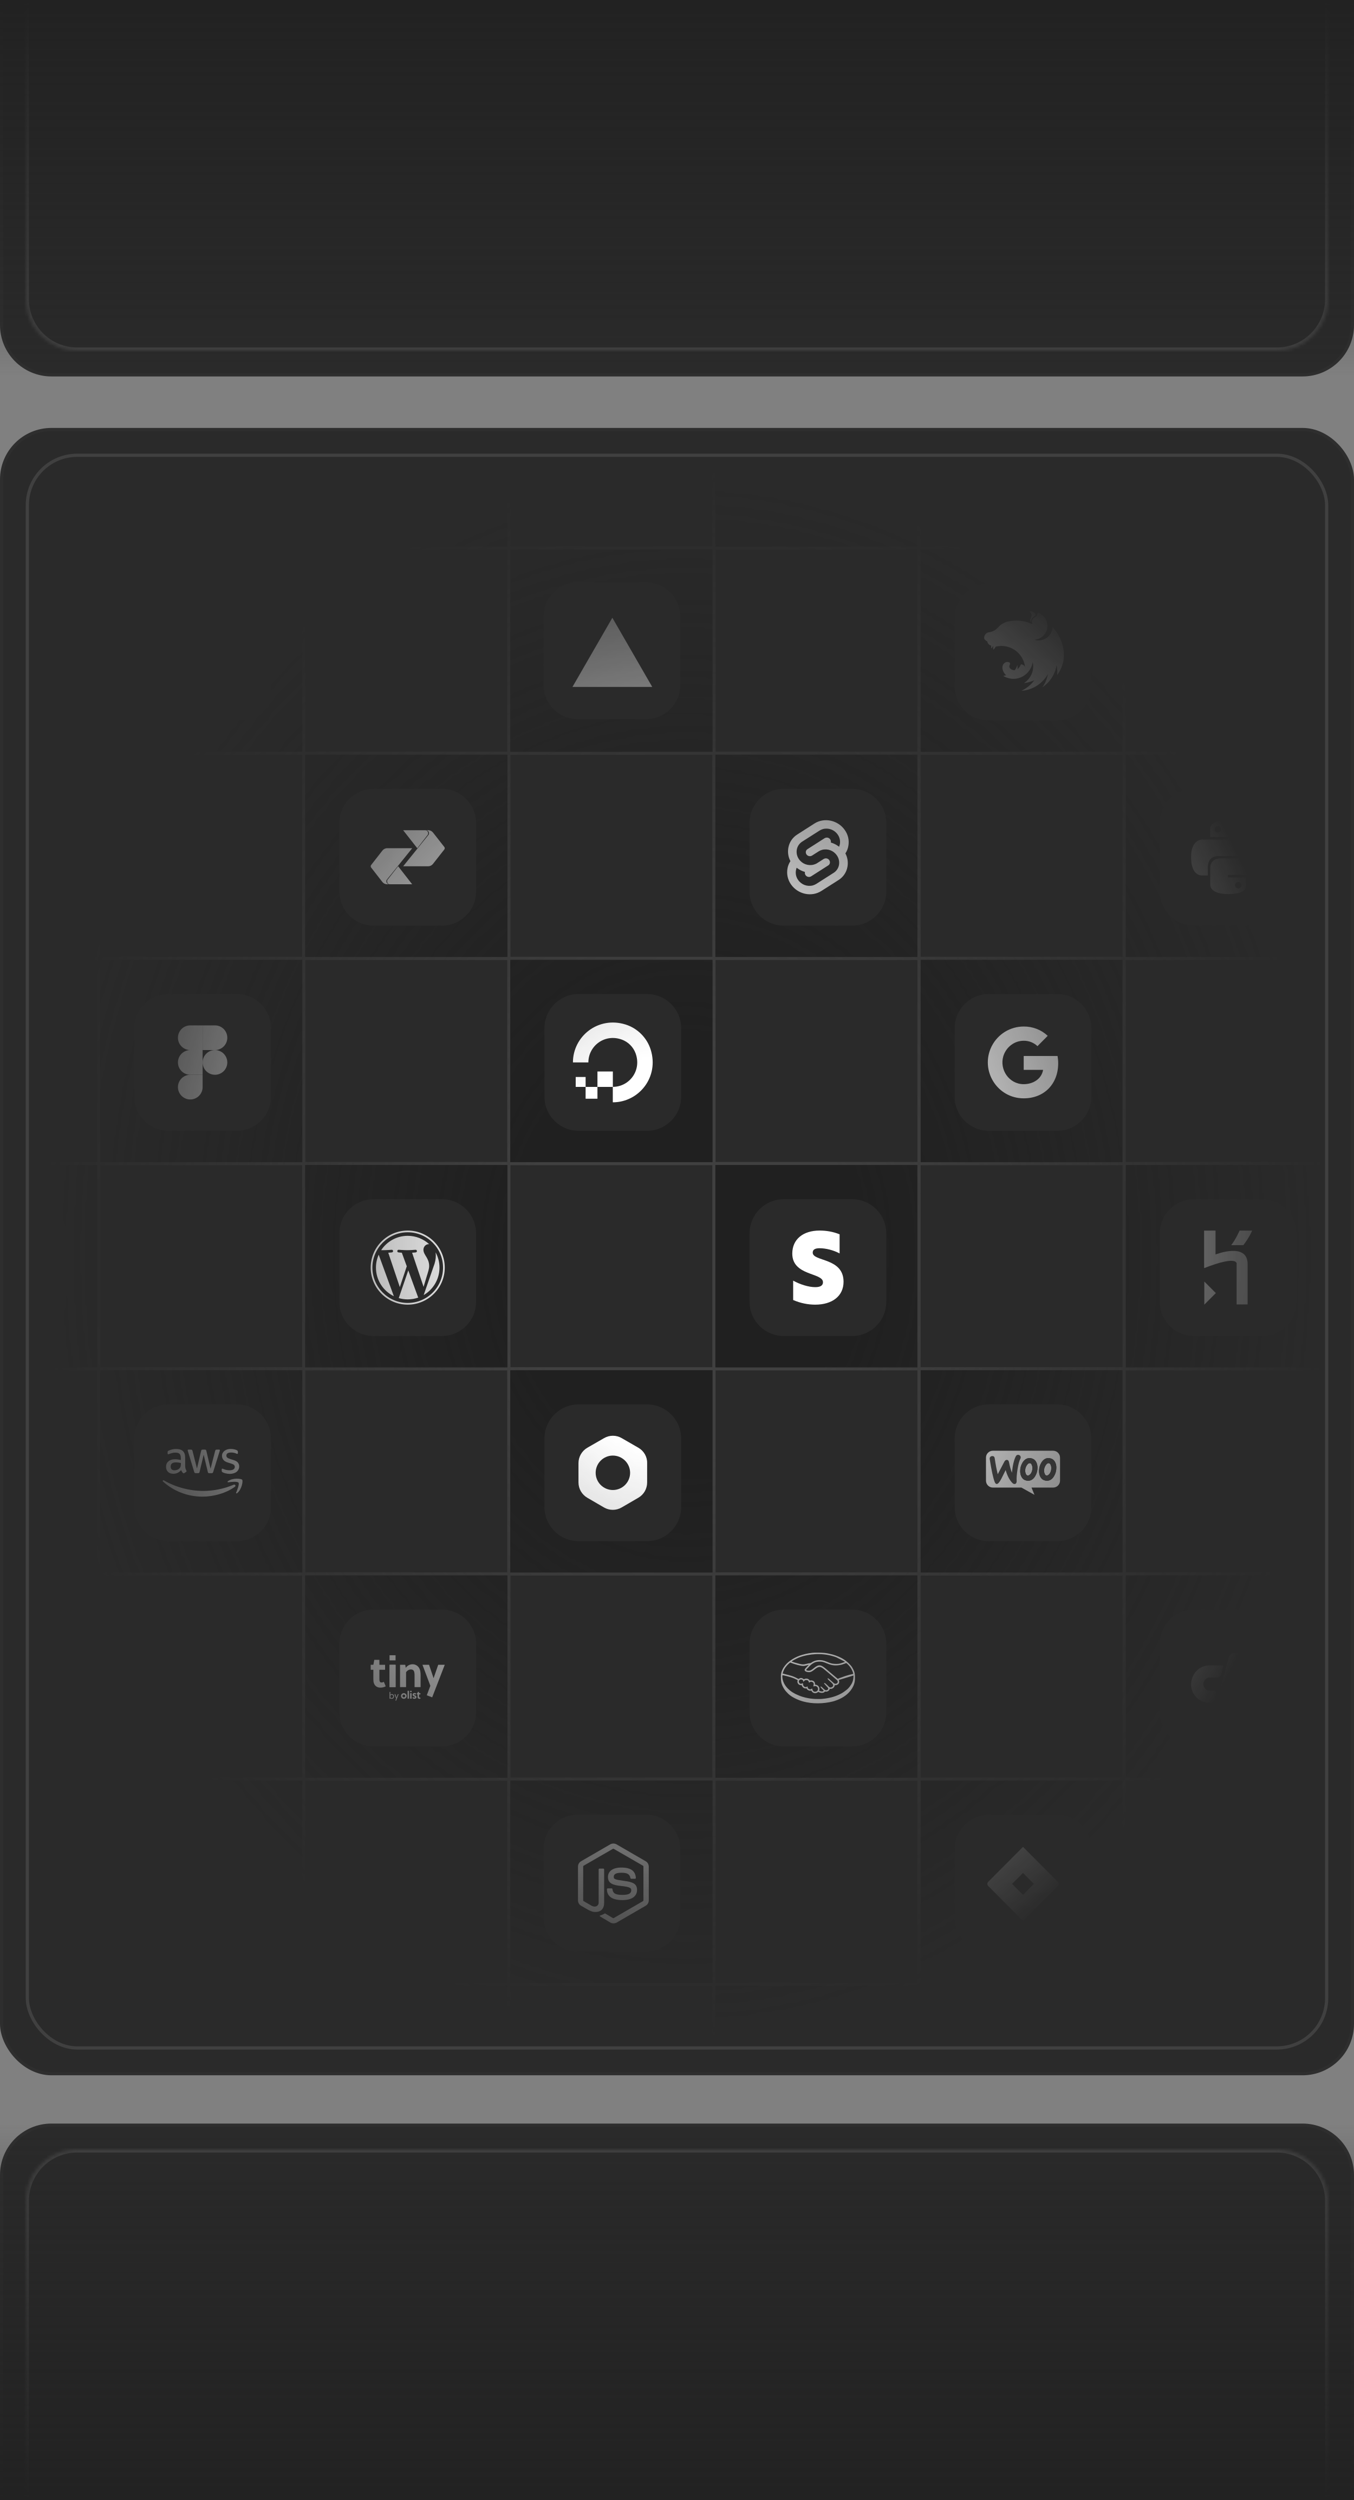 <svg width="421" height="777" viewBox="0 0 421 777" fill="none" xmlns="http://www.w3.org/2000/svg">
<rect x="0" y="0" width="421" height="777" fill="#808080" stroke="none"/>
<path d="M0.5 0.5H420.5V101C420.5 109.56 413.56 116.5 405 116.5H16C7.44 116.5 0.5 109.56 0.5 101V0.5Z" fill="#2A2A2A"/>
<mask id="path-2-inside-1_785_5023" fill="white">
<path d="M8 0H413V93C413 101.837 405.837 109 397 109H24C15.164 109 8 101.837 8 93V0Z"/>
</mask>
<path d="M8 0H413V93C413 101.837 405.837 109 397 109H24C15.164 109 8 101.837 8 93V0Z" fill="#2A2A2A"/>
<path d="M8 0H413H8ZM414 93C414 102.389 406.389 110 397 110H24C14.611 110 7 102.389 7 93H9C9 101.284 15.716 108 24 108H397C405.284 108 412 101.284 412 93H414ZM24 110C14.611 110 7 102.389 7 93V0H9V93C9 101.284 15.716 108 24 108V110ZM414 0V93C414 102.389 406.389 110 397 110V108C405.284 108 412 101.284 412 93V0H414Z" fill="#404040" mask="url(#path-2-inside-1_785_5023)"/>
<path d="M0.5 0.5H420.5V101C420.5 109.56 413.56 116.5 405 116.5H16C7.44 116.5 0.5 109.56 0.5 101V0.5Z" stroke="#2E2E2E"/>
<path d="M420.5 776.5H0.5V676C0.5 667.44 7.44 660.5 16 660.5H405C413.56 660.5 420.5 667.44 420.5 676V776.5Z" fill="#2A2A2A"/>
<mask id="path-5-inside-2_785_5023" fill="white">
<path d="M413 777H8V684C8 675.163 15.163 668 24 668H397C405.837 668 413 675.163 413 684V777Z"/>
</mask>
<path d="M413 777H8V684C8 675.163 15.163 668 24 668H397C405.837 668 413 675.163 413 684V777Z" fill="#2A2A2A"/>
<path d="M413 777H8H413ZM7 684C7 674.611 14.611 667 24 667H397C406.389 667 414 674.611 414 684H412C412 675.716 405.284 669 397 669H24C15.716 669 9 675.716 9 684H7ZM397 667C406.389 667 414 674.611 414 684V777H412V684C412 675.716 405.284 669 397 669V667ZM7 777V684C7 674.611 14.611 667 24 667V669C15.716 669 9 675.716 9 684V777H7Z" fill="#404040" mask="url(#path-5-inside-2_785_5023)"/>
<path d="M420.5 776.5H0.5V676C0.5 667.44 7.44 660.5 16 660.5H405C413.56 660.5 420.5 667.44 420.5 676V776.5Z" stroke="#2E2E2E"/>
<rect width="421" height="117" fill="url(#paint0_linear_785_5023)"/>
<rect x="421" y="777" width="421" height="117" transform="rotate(-180 421 777)" fill="url(#paint1_linear_785_5023)"/>
<rect x="0.5" y="133.5" width="420" height="511" rx="15.5" fill="#2A2A2A"/>
<g clip-path="url(#clip0_785_5023)">
<mask id="mask0_785_5023" style="mask-type:luminance" maskUnits="userSpaceOnUse" x="-108" y="141" width="567" height="496">
<path d="M451.771 141H-100.914C-104.828 141 -108 144.172 -108 148.086V629.914C-108 633.828 -104.828 637 -100.914 637H451.771C455.685 637 458.857 633.828 458.857 629.914V148.086C458.857 144.172 455.685 141 451.771 141Z" fill="white"/>
</mask>
<g mask="url(#mask0_785_5023)">
<mask id="mask1_785_5023" style="mask-type:alpha" maskUnits="userSpaceOnUse" x="8" y="141" width="405" height="496">
<path d="M413 141H8V637H413V141Z" fill="url(#paint2_radial_785_5023)"/>
</mask>
<g mask="url(#mask1_785_5023)">
<path d="M-61 170.328H505.856" stroke="#404040" stroke-miterlimit="22.926"/>
<path d="M-61 234.1H505.856" stroke="#404040" stroke-miterlimit="22.926"/>
<path d="M-61 297.871H505.856" stroke="#404040" stroke-miterlimit="22.926"/>
<path d="M-61 361.643H505.856" stroke="#404040" stroke-miterlimit="22.926"/>
<path d="M-61 425.414H505.856" stroke="#404040" stroke-miterlimit="22.926"/>
<path d="M-61 489.186H505.856" stroke="#404040" stroke-miterlimit="22.926"/>
<path d="M-61 552.957H505.856" stroke="#404040" stroke-miterlimit="22.926"/>
<path d="M-61 616.729H505.856" stroke="#404040" stroke-miterlimit="22.926"/>
<path d="M30.672 708.62V141.764" stroke="#404040" stroke-miterlimit="22.926"/>
<path d="M221.984 708.62V141.764" stroke="#404040" stroke-miterlimit="22.926"/>
<path d="M158.215 708.62V141.764" stroke="#404040" stroke-miterlimit="22.926"/>
<path d="M94.441 708.62V141.764" stroke="#404040" stroke-miterlimit="22.926"/>
<path d="M413.301 708.62V141.764" stroke="#404040" stroke-miterlimit="22.926"/>
<path d="M30.229 107H-32.656V169.886H30.229V107Z" fill="#202020"/>
<path d="M30.229 234.543H-32.656V297.429H30.229V234.543Z" fill="#202020"/>
<path d="M30.229 362.086H-32.656V424.972H30.229V362.086Z" fill="#202020"/>
<path d="M30.229 489.629H-32.656V552.515H30.229V489.629Z" fill="#202020"/>
<path d="M30.229 617.172H-32.656V680.058H30.229V617.172Z" fill="#202020"/>
<path d="M93.999 170.771H31.113V233.657H93.999V170.771Z" fill="#202020"/>
<path d="M93.999 298.314H31.113V361.2H93.999V298.314Z" fill="#202020"/>
<path d="M93.999 425.857H31.113V488.742H93.999V425.857Z" fill="#202020"/>
<path d="M93.999 553.398H31.113V616.284H93.999V553.398Z" fill="#202020"/>
<path d="M157.772 107H94.887V169.886H157.772V107Z" fill="#202020"/>
<path d="M157.772 234.543H94.887V297.429H157.772V234.543Z" fill="#202020"/>
<path d="M157.772 362.086H94.887V424.972H157.772V362.086Z" fill="#202020"/>
<path d="M157.772 489.629H94.887V552.515H157.772V489.629Z" fill="#202020"/>
<path d="M157.772 617.172H94.887V680.058H157.772V617.172Z" fill="#202020"/>
<path d="M221.542 170.771H158.656V233.657H221.542V170.771Z" fill="#202020"/>
<path d="M221.542 298.314H158.656V361.2H221.542V298.314Z" fill="#202020"/>
<path d="M221.542 425.857H158.656V488.742H221.542V425.857Z" fill="#202020"/>
<path d="M221.542 553.398H158.656V616.284H221.542V553.398Z" fill="#202020"/>
<path d="M285.314 107H222.43V169.886H285.314V107Z" fill="#202020"/>
<path d="M285.314 234.543H222.43V297.429H285.314V234.543Z" fill="#202020"/>
<path d="M285.314 362.086H222.43V424.972H285.314V362.086Z" fill="#202020"/>
<path d="M285.314 489.629H222.43V552.515H285.314V489.629Z" fill="#202020"/>
<path d="M285.314 617.172H222.43V680.058H285.314V617.172Z" fill="#202020"/>
<path d="M349.085 170.771H286.199V233.657H349.085V170.771Z" fill="#202020"/>
<path d="M349.085 298.314H286.199V361.2H349.085V298.314Z" fill="#202020"/>
<path d="M349.085 425.857H286.199V488.742H349.085V425.857Z" fill="#202020"/>
<path d="M349.085 553.398H286.199V616.284H349.085V553.398Z" fill="#202020"/>
<path d="M412.858 107H349.973V169.886H412.858V107Z" fill="#202020"/>
<path d="M412.858 234.543H349.973V297.429H412.858V234.543Z" fill="#202020"/>
<path d="M412.858 362.086H349.973V424.972H412.858V362.086Z" fill="#202020"/>
<path d="M412.858 489.629H349.973V552.515H412.858V489.629Z" fill="#202020"/>
<path d="M412.858 617.172H349.973V680.058H412.858V617.172Z" fill="#202020"/>
<path d="M285.758 708.62V141.764" stroke="#404040" stroke-miterlimit="22.926"/>
<path d="M349.527 708.62V141.764" stroke="#404040" stroke-miterlimit="22.926"/>
<mask id="mask2_785_5023" style="mask-type:luminance" maskUnits="userSpaceOnUse" x="94" y="362" width="64" height="63">
<path d="M157.772 362.086H94.887V424.972H157.772V362.086Z" fill="white"/>
</mask>
<g mask="url(#mask2_785_5023)">
<path d="M137.401 372.715H116.144C110.274 372.715 105.516 377.474 105.516 383.344V404.6C105.516 410.47 110.274 415.228 116.144 415.228H137.401C143.271 415.228 148.03 410.47 148.03 404.6V383.344C148.03 377.474 143.271 372.715 137.401 372.715Z" fill="#2A2A2A"/>
<path d="M116.894 393.971C116.894 397.881 119.167 401.259 122.461 402.86L117.75 389.951C117.202 391.179 116.894 392.539 116.894 393.971ZM133.44 393.472C133.44 392.252 133.002 391.406 132.625 390.748C132.125 389.934 131.655 389.245 131.655 388.432C131.655 387.524 132.344 386.679 133.314 386.679C133.358 386.679 133.399 386.684 133.442 386.687C131.685 385.077 129.343 384.094 126.772 384.094C123.321 384.094 120.285 385.864 118.519 388.546C118.751 388.553 118.969 388.558 119.155 388.558C120.188 388.558 121.787 388.432 121.787 388.432C122.319 388.401 122.382 389.183 121.85 389.246C121.85 389.246 121.315 389.309 120.72 389.34L124.317 400.039L126.478 393.556L124.939 389.34C124.408 389.309 123.904 389.245 123.904 389.245C123.372 389.214 123.434 388.4 123.966 388.432C123.966 388.432 125.597 388.557 126.568 388.557C127.601 388.557 129.2 388.432 129.2 388.432C129.733 388.4 129.796 389.183 129.264 389.245C129.264 389.245 128.727 389.309 128.133 389.34L131.703 399.958L132.688 396.665C133.115 395.299 133.44 394.318 133.44 393.472ZM126.945 394.835L123.982 403.446C124.866 403.706 125.802 403.849 126.772 403.849C127.922 403.849 129.025 403.65 130.052 403.289C130.026 403.246 130.001 403.202 129.982 403.153L126.945 394.835ZM135.439 389.232C135.481 389.546 135.505 389.884 135.505 390.247C135.505 391.25 135.318 392.376 134.754 393.785L131.737 402.509C134.674 400.796 136.649 397.615 136.649 393.971C136.649 392.254 136.21 390.639 135.439 389.232ZM126.772 382.457C120.423 382.457 115.258 387.622 115.258 393.971C115.258 400.32 120.423 405.485 126.772 405.485C133.12 405.485 138.286 400.32 138.286 393.971C138.286 387.622 133.12 382.457 126.772 382.457ZM126.772 404.957C120.714 404.957 115.786 400.029 115.786 393.971C115.786 387.913 120.714 382.985 126.772 382.985C132.829 382.985 137.757 387.913 137.757 393.971C137.757 400.029 132.829 404.957 126.772 404.957Z" fill="white"/>
</g>
<mask id="mask3_785_5023" style="mask-type:luminance" maskUnits="userSpaceOnUse" x="222" y="362" width="64" height="63">
<path d="M285.314 362.086H222.43V424.972H285.314V362.086Z" fill="white"/>
</mask>
<g mask="url(#mask3_785_5023)">
<path d="M264.944 372.715H243.687C237.817 372.715 233.059 377.474 233.059 383.344V404.6C233.059 410.47 237.817 415.228 243.687 415.228H264.944C270.814 415.228 275.573 410.47 275.573 404.6V383.344C275.573 377.474 270.814 372.715 264.944 372.715Z" fill="#2A2A2A"/>
<path fill-rule="evenodd" clip-rule="evenodd" d="M252.696 389.315C252.696 388.329 253.499 387.949 254.83 387.949C256.738 387.949 259.149 388.53 261.056 389.569V383.621C258.972 382.786 256.914 382.457 254.83 382.457C249.733 382.457 246.344 385.14 246.344 389.619C246.344 396.603 255.885 395.49 255.885 398.501C255.885 399.666 254.88 400.045 253.474 400.045C251.391 400.045 248.729 399.185 246.62 398.02V404.043C248.955 405.055 251.315 405.486 253.474 405.486C258.696 405.486 262.287 402.879 262.287 398.349C262.262 390.809 252.696 392.15 252.696 389.315Z" fill="white"/>
</g>
<mask id="mask4_785_5023" style="mask-type:luminance" maskUnits="userSpaceOnUse" x="158" y="298" width="64" height="64">
<path d="M221.541 298.314H158.656V361.2H221.541V298.314Z" fill="white"/>
</mask>
<g mask="url(#mask4_785_5023)">
<path d="M201.17 308.943H179.913C174.043 308.943 169.285 313.703 169.285 319.573V340.829C169.285 346.699 174.043 351.457 179.913 351.457H201.17C207.04 351.457 211.799 346.699 211.799 340.829V319.573C211.799 313.703 207.04 308.943 201.17 308.943Z" fill="#2A2A2A"/>
<path d="M190.54 337.809V342.599C198.66 342.599 204.982 334.755 202.327 326.246C201.165 322.528 198.211 319.574 194.493 318.413C185.985 315.758 178.141 322.079 178.141 330.199H182.943L182.944 330.198C182.944 325.102 187.987 321.162 193.345 323.107C195.329 323.827 196.912 325.409 197.633 327.394C199.577 332.748 195.644 337.789 190.553 337.796V333.021H190.551H185.765V337.809H190.54ZM185.764 341.487H182.085L182.083 341.486V337.809H185.765V341.486L185.764 341.487ZM182.086 337.809H179.003L179.002 337.808V334.725L179.003 334.724H182.085L182.086 334.725V337.809Z" fill="white"/>
</g>
<mask id="mask5_785_5023" style="mask-type:luminance" maskUnits="userSpaceOnUse" x="286" y="298" width="64" height="64">
<path d="M349.084 298.314H286.199V361.2H349.084V298.314Z" fill="white"/>
</mask>
<g mask="url(#mask5_785_5023)">
<path d="M328.713 308.943H307.456C301.586 308.943 296.828 313.703 296.828 319.573V340.829C296.828 346.699 301.586 351.457 307.456 351.457H328.713C334.583 351.457 339.342 346.699 339.342 340.829V319.573C339.342 313.703 334.583 308.943 328.713 308.943Z" fill="#2A2A2A"/>
<path d="M329.026 330.466C329.026 329.712 328.952 328.934 328.831 328.204H318.302V332.509H324.333C323.814 335.462 321.086 336.961 318.304 336.961C313.719 336.961 310.72 332.404 311.966 328.255L312.062 327.966C312.988 325.364 315.42 323.466 318.304 323.466C319.884 323.441 321.44 324.049 322.583 325.143L325.768 321.933C323.751 320.036 321.076 319.015 318.304 319.04C314.118 319.04 310.313 321.371 308.395 325.07H308.395L308.333 325.191L308.333 325.192L308.331 325.191L308.276 325.302L308.274 325.306C304.709 332.645 309.964 341.363 318.304 341.363C324.681 341.363 329.026 336.888 329.026 330.466Z" fill="white"/>
</g>
<mask id="mask6_785_5023" style="mask-type:luminance" maskUnits="userSpaceOnUse" x="286" y="425" width="64" height="64">
<path d="M349.084 425.857H286.199V488.743H349.084V425.857Z" fill="white"/>
</mask>
<g mask="url(#mask6_785_5023)">
<path d="M328.713 436.486H307.456C301.586 436.486 296.828 441.245 296.828 447.115V468.372C296.828 474.242 301.586 479 307.456 479H328.713C334.583 479 339.342 474.242 339.342 468.372V447.115C339.342 441.245 334.583 436.486 328.713 436.486Z" fill="#2A2A2A"/>
<path d="M308.708 450.889H327.452C328.639 450.889 329.599 451.849 329.599 453.035V460.19C329.599 461.376 328.639 462.337 327.452 462.337H320.73L321.653 464.597L317.595 462.337H308.717C307.531 462.337 306.57 461.377 306.57 460.19V453.035C306.561 451.858 307.521 450.889 308.708 450.889ZM307.881 452.845C308.013 452.667 308.209 452.574 308.471 452.555C308.949 452.517 309.22 452.742 309.286 453.229C309.576 455.185 309.894 456.842 310.231 458.2L312.282 454.296C312.469 453.94 312.703 453.753 312.983 453.734C313.395 453.706 313.648 453.969 313.751 454.521C313.985 455.766 314.285 456.824 314.64 457.722C314.884 455.344 315.296 453.631 315.876 452.574C316.017 452.311 316.223 452.181 316.494 452.162C316.709 452.143 316.906 452.208 317.084 452.349C317.262 452.489 317.355 452.667 317.374 452.882C317.383 453.051 317.355 453.192 317.28 453.332C316.915 454.006 316.616 455.139 316.372 456.711C316.138 458.237 316.054 459.426 316.11 460.278C316.129 460.512 316.091 460.718 315.998 460.896C315.886 461.102 315.717 461.214 315.502 461.232C315.258 461.251 315.005 461.139 314.762 460.886C313.892 459.997 313.199 458.668 312.694 456.898C312.085 458.097 311.636 458.995 311.345 459.594C310.793 460.652 310.325 461.195 309.932 461.223C309.679 461.242 309.464 461.027 309.277 460.577C308.799 459.351 308.284 456.983 307.732 453.472C307.694 453.229 307.751 453.014 307.882 452.845H307.881ZM327.999 454.315C327.662 453.725 327.166 453.369 326.501 453.229C326.324 453.191 326.155 453.173 325.996 453.173C325.097 453.173 324.367 453.641 323.796 454.577C323.309 455.373 323.066 456.253 323.066 457.217C323.066 457.937 323.216 458.555 323.515 459.07C323.852 459.66 324.349 460.016 325.013 460.156C325.191 460.193 325.36 460.212 325.519 460.212C326.426 460.212 327.157 459.744 327.718 458.808C328.205 458.003 328.449 457.123 328.449 456.159C328.458 455.429 328.299 454.82 327.999 454.315ZM326.82 456.908C326.689 457.526 326.455 457.984 326.108 458.293C325.837 458.537 325.584 458.64 325.35 458.593C325.126 458.546 324.938 458.349 324.798 457.984C324.685 457.694 324.629 457.404 324.629 457.132C324.629 456.898 324.648 456.665 324.695 456.449C324.779 456.065 324.938 455.691 325.191 455.335C325.5 454.876 325.827 454.689 326.165 454.755C326.389 454.802 326.577 454.998 326.717 455.363C326.829 455.654 326.885 455.943 326.885 456.215C326.885 456.459 326.866 456.692 326.82 456.908ZM322.139 454.315C321.802 453.725 321.297 453.369 320.641 453.229C320.464 453.191 320.295 453.173 320.136 453.173C319.237 453.173 318.507 453.641 317.936 454.577C317.449 455.373 317.206 456.253 317.206 457.217C317.206 457.937 317.356 458.555 317.655 459.07C317.992 459.66 318.488 460.016 319.153 460.156C319.331 460.193 319.499 460.212 319.658 460.212C320.566 460.212 321.297 459.744 321.858 458.808C322.345 458.003 322.588 457.123 322.588 456.159C322.588 455.429 322.439 454.82 322.139 454.315ZM320.95 456.908C320.819 457.526 320.585 457.984 320.239 458.293C319.967 458.537 319.714 458.64 319.48 458.593C319.256 458.546 319.068 458.349 318.928 457.984C318.816 457.694 318.76 457.404 318.76 457.132C318.76 456.898 318.779 456.665 318.825 456.449C318.909 456.065 319.069 455.691 319.321 455.335C319.63 454.876 319.958 454.689 320.295 454.755C320.52 454.802 320.707 454.998 320.847 455.363C320.96 455.654 321.016 455.943 321.016 456.215C321.025 456.459 320.997 456.692 320.95 456.908Z" fill="white"/>
<path d="M307.88 452.845C308.011 452.667 308.207 452.573 308.47 452.554C308.947 452.517 309.218 452.742 309.284 453.229C309.574 455.185 309.893 456.842 310.229 458.199L312.28 454.296C312.467 453.94 312.701 453.753 312.982 453.734C313.394 453.706 313.647 453.968 313.749 454.52C313.983 455.765 314.283 456.823 314.639 457.722C314.882 455.344 315.294 453.631 315.875 452.573C316.015 452.311 316.221 452.18 316.492 452.161C316.708 452.143 316.904 452.208 317.082 452.349C317.26 452.489 317.354 452.667 317.372 452.882C317.382 453.051 317.354 453.191 317.279 453.331C316.914 454.005 316.614 455.138 316.37 456.711C316.137 458.237 316.052 459.426 316.109 460.277C316.127 460.511 316.09 460.717 315.996 460.895C315.884 461.101 315.715 461.214 315.5 461.232C315.257 461.251 315.004 461.139 314.76 460.886C313.89 459.997 313.197 458.667 312.692 456.898C312.083 458.096 311.634 458.995 311.344 459.594C310.792 460.652 310.323 461.195 309.93 461.223C309.677 461.242 309.462 461.027 309.275 460.577C308.797 459.351 308.283 456.982 307.73 453.472C307.693 453.229 307.749 453.013 307.88 452.845H307.88ZM327.997 454.314C327.661 453.724 327.164 453.369 326.5 453.229C326.322 453.191 326.153 453.172 325.994 453.172C325.096 453.172 324.365 453.64 323.795 454.576C323.308 455.372 323.064 456.252 323.064 457.216C323.064 457.937 323.214 458.555 323.513 459.07C323.851 459.659 324.347 460.015 325.011 460.156C325.189 460.193 325.358 460.212 325.517 460.212C326.425 460.212 327.155 459.744 327.717 458.808C328.203 458.003 328.447 457.123 328.447 456.158C328.456 455.428 328.297 454.82 327.997 454.314ZM326.818 456.908C326.687 457.525 326.453 457.984 326.107 458.293C325.835 458.536 325.582 458.639 325.348 458.593C325.123 458.546 324.936 458.349 324.796 457.984C324.684 457.694 324.628 457.403 324.628 457.132C324.628 456.898 324.646 456.664 324.693 456.449C324.777 456.065 324.936 455.691 325.189 455.335C325.498 454.876 325.826 454.689 326.163 454.754C326.387 454.801 326.575 454.998 326.715 455.363C326.827 455.653 326.884 455.943 326.884 456.215C326.884 456.458 326.865 456.692 326.818 456.908ZM322.137 454.314C321.801 453.724 321.295 453.369 320.639 453.229C320.462 453.191 320.293 453.172 320.134 453.172C319.235 453.172 318.505 453.64 317.934 454.576C317.448 455.372 317.204 456.252 317.204 457.216C317.204 457.937 317.354 458.555 317.653 459.07C317.99 459.659 318.487 460.015 319.151 460.156C319.329 460.193 319.498 460.212 319.657 460.212C320.565 460.212 321.295 459.744 321.856 458.808C322.343 458.003 322.587 457.123 322.587 456.158C322.587 455.428 322.437 454.82 322.137 454.314ZM320.949 456.908C320.817 457.525 320.584 457.984 320.237 458.293C319.966 458.536 319.713 458.639 319.479 458.593C319.254 458.546 319.067 458.349 318.927 457.984C318.814 457.694 318.758 457.403 318.758 457.132C318.758 456.898 318.777 456.664 318.823 456.449C318.908 456.065 319.067 455.691 319.32 455.335C319.628 454.876 319.956 454.689 320.293 454.754C320.518 454.801 320.705 454.998 320.845 455.363C320.958 455.653 321.014 455.943 321.014 456.215C321.023 456.458 320.995 456.692 320.949 456.908Z" fill="#404040"/>
</g>
<mask id="mask7_785_5023" style="mask-type:luminance" maskUnits="userSpaceOnUse" x="158" y="425" width="64" height="64">
<path d="M221.541 425.857H158.656V488.743H221.541V425.857Z" fill="white"/>
</mask>
<g mask="url(#mask7_785_5023)">
<path d="M201.17 436.486H179.913C174.043 436.486 169.285 441.245 169.285 447.115V468.372C169.285 474.242 174.043 479 179.913 479H201.17C207.04 479 211.799 474.242 211.799 468.372V447.115C211.799 441.245 207.04 436.486 201.17 436.486Z" fill="#2A2A2A"/>
<path d="M198.508 449.966L193.309 446.967C191.608 445.982 189.523 445.982 187.822 446.967L182.599 449.966C180.922 450.951 179.867 452.775 179.867 454.719V460.743C179.867 462.711 180.922 464.511 182.599 465.495L187.798 468.519C189.499 469.503 191.583 469.503 193.284 468.519L198.484 465.495C200.185 464.511 201.215 462.711 201.215 460.743V454.719C201.263 452.775 200.209 450.951 198.508 449.966ZM190.553 463.095C187.606 463.095 185.21 460.695 185.21 457.743C185.21 454.791 187.606 452.391 190.553 452.391C193.5 452.391 195.92 454.791 195.92 457.743C195.92 460.695 193.524 463.095 190.553 463.095Z" fill="white"/>
</g>
<mask id="mask8_785_5023" style="mask-type:luminance" maskUnits="userSpaceOnUse" x="222" y="234" width="64" height="64">
<path d="M285.314 234.543H222.43V297.429H285.314V234.543Z" fill="white"/>
</mask>
<g mask="url(#mask8_785_5023)">
<path d="M264.944 245.172H243.687C237.817 245.172 233.059 249.931 233.059 255.801V277.057C233.059 282.927 237.817 287.685 243.687 287.685H264.944C270.814 287.685 275.573 282.927 275.573 277.057V255.801C275.573 249.931 270.814 245.172 264.944 245.172Z" fill="#2A2A2A"/>
<path d="M262.662 257.96C260.535 254.897 256.302 254 253.258 255.931L247.892 259.365C246.429 260.283 245.414 261.785 245.122 263.482C244.868 264.906 245.083 266.37 245.765 267.638C245.297 268.34 244.985 269.121 244.849 269.94C244.536 271.677 244.946 273.472 245.961 274.896C248.107 277.96 252.321 278.857 255.365 276.926L260.731 273.511C262.194 272.594 263.209 271.092 263.501 269.394C263.755 267.97 263.54 266.506 262.858 265.238C263.326 264.536 263.638 263.756 263.775 262.936C264.106 261.18 263.696 259.385 262.662 257.96ZM252.731 275.189C250.995 275.638 249.18 274.955 248.165 273.492C247.541 272.633 247.307 271.56 247.483 270.506C247.522 270.331 247.561 270.175 247.6 269.999L247.697 269.687L247.97 269.882C248.614 270.35 249.317 270.702 250.078 270.936L250.273 270.994L250.253 271.189C250.234 271.462 250.312 271.755 250.468 271.989C250.78 272.438 251.326 272.653 251.853 272.516C251.97 272.477 252.087 272.438 252.185 272.379L257.531 268.965C257.804 268.789 257.98 268.536 258.038 268.223C258.097 267.911 258.019 267.58 257.843 267.326C257.531 266.877 256.985 266.682 256.458 266.818C256.341 266.858 256.224 266.897 256.126 266.955L254.077 268.263C253.746 268.477 253.375 268.633 252.985 268.731C251.248 269.18 249.434 268.497 248.419 267.033C247.814 266.175 247.561 265.102 247.756 264.048C247.932 263.033 248.556 262.116 249.434 261.57L254.799 258.156C255.131 257.941 255.502 257.785 255.892 257.668C257.629 257.219 259.443 257.902 260.458 259.365C261.082 260.224 261.316 261.297 261.141 262.351C261.102 262.526 261.062 262.682 261.004 262.858L260.906 263.17L260.633 262.975C259.989 262.507 259.287 262.155 258.526 261.921L258.331 261.863L258.351 261.668C258.37 261.394 258.292 261.102 258.136 260.868C257.824 260.419 257.277 260.224 256.75 260.36C256.634 260.399 256.516 260.439 256.419 260.497L251.073 263.912C250.799 264.087 250.624 264.341 250.565 264.653C250.507 264.965 250.585 265.297 250.76 265.55C251.073 265.999 251.619 266.194 252.146 266.058C252.263 266.019 252.38 265.98 252.478 265.921L254.526 264.614C254.858 264.399 255.229 264.243 255.619 264.126C257.355 263.677 259.17 264.36 260.184 265.824C260.809 266.682 261.043 267.755 260.867 268.809C260.692 269.824 260.068 270.74 259.189 271.287L253.824 274.701C253.492 274.916 253.122 275.072 252.731 275.189Z" fill="white"/>
</g>
<mask id="mask9_785_5023" style="mask-type:luminance" maskUnits="userSpaceOnUse" x="349" y="362" width="64" height="63">
<path d="M412.857 362.086H349.973V424.972H412.857V362.086Z" fill="white"/>
</mask>
<g mask="url(#mask9_785_5023)">
<path d="M392.487 372.715H371.23C365.36 372.715 360.602 377.474 360.602 383.344V404.6C360.602 410.47 365.36 415.228 371.23 415.228H392.487C398.357 415.228 403.116 410.47 403.116 404.6V383.344C403.116 377.474 398.357 372.715 392.487 372.715Z" fill="#2A2A2A"/>
<path d="M384.503 405.486V392.894C384.503 392.894 385.321 389.877 374.407 394.133C374.395 394.244 374.395 382.476 374.395 382.476L377.95 382.457V389.89C377.95 389.89 387.922 385.957 387.922 392.863V405.412H384.485L384.503 405.486ZM386.535 386.991H382.818C384.181 385.319 385.42 382.47 385.42 382.47H389.322C389.322 382.47 388.653 384.328 386.597 386.991H386.535ZM374.457 405.461V398.295L378.049 401.887L374.457 405.48V405.461Z" fill="white"/>
</g>
<mask id="mask10_785_5023" style="mask-type:luminance" maskUnits="userSpaceOnUse" x="222" y="489" width="64" height="64">
<path d="M285.314 489.629H222.43V552.514H285.314V489.629Z" fill="white"/>
</mask>
<g mask="url(#mask10_785_5023)">
<path d="M264.944 500.258H243.687C237.817 500.258 233.059 505.017 233.059 510.887V532.143C233.059 538.013 237.817 542.771 243.687 542.771H264.944C270.814 542.771 275.573 538.013 275.573 532.143V510.887C275.573 505.017 270.814 500.258 264.944 500.258Z" fill="#2A2A2A"/>
<path fill-rule="evenodd" clip-rule="evenodd" d="M248.378 522.632C248.378 521.821 249.748 521.63 249.773 522.722C249.946 522.606 250.149 522.135 250.751 522.16C251.38 522.188 251.439 522.57 251.527 522.947C251.811 522.923 251.879 522.569 252.454 522.738C253.414 523.021 252.795 523.996 252.921 524.116C253.044 524.234 253.516 523.773 254.071 524.27C254.588 524.733 254.405 525.78 253.416 525.78C252.636 525.78 252.602 524.971 252.516 524.791C252.16 524.874 252.205 525.183 251.644 524.989C251.221 524.843 251.122 524.575 251.122 524.161C250.838 524.168 250.833 524.341 250.537 524.341C250.124 524.341 249.839 524.057 249.731 523.753C249.675 523.598 249.701 523.18 249.647 523.126C249.541 523.019 249.612 523.307 248.963 523.307C248.641 523.307 248.378 522.945 248.378 522.632ZM265.829 521.253V521.732C265.829 523.871 264.517 525.74 262.906 526.95C262.692 527.111 262.478 527.259 262.24 527.409C261.509 527.867 260.688 528.249 259.853 528.53C259.583 528.62 259.311 528.725 259.002 528.804C256.043 529.557 252.593 529.621 249.638 528.794C248.154 528.379 246.16 527.488 245.06 526.4C244.582 525.927 244.106 525.417 243.754 524.828C242.885 523.375 242.801 522.581 242.801 520.878C242.801 519.554 243.513 518.358 244.119 517.609C245.366 516.068 247.461 514.895 249.393 514.336C250.714 513.953 252.155 513.637 253.775 513.637C255.961 513.637 256.744 513.682 258.823 514.212C259.43 514.366 260.002 514.587 260.529 514.799C262.208 515.475 263.357 516.315 264.514 517.606C264.86 517.993 265.142 518.504 265.38 518.988C265.782 519.802 265.826 520.442 265.829 521.253ZM243.251 521.013L243.296 520.653C243.625 520.653 245.478 521.166 245.795 521.257C246.203 521.373 246.577 521.516 246.959 521.668L248.018 522.182C248.006 522.338 247.722 522.921 248.308 523.467C248.561 523.702 248.806 523.756 249.278 523.756C249.43 524.413 250.071 524.907 250.762 524.746C250.865 524.941 250.956 525.086 251.147 525.216C251.531 525.475 251.817 525.521 252.246 525.421C252.495 525.891 252.858 526.23 253.461 526.23C253.956 526.23 254.163 526.018 254.45 525.825C254.497 525.867 254.437 525.826 254.528 525.883C254.947 526.15 255.717 526.246 256.174 526.02C256.298 525.959 256.472 525.735 256.519 525.735C256.79 525.735 257.046 525.855 257.483 525.575C257.702 525.435 257.978 525.187 258.004 524.881C258.755 525.061 259.517 524.45 259.533 523.756H259.803C260.339 523.756 260.927 523.327 260.927 522.812C260.927 522.481 260.946 522.428 260.792 522.137L265.38 520.743C265.38 522.37 264.942 523.208 264.243 524.149C264.154 524.268 264.101 524.34 263.997 524.443C263.866 524.572 263.84 524.627 263.727 524.757C263.411 525.12 262.146 526.027 261.751 526.244C260.069 527.173 258.533 527.622 256.578 527.908C256.289 527.951 255.858 527.977 255.562 528.017C255.066 528.084 253.974 528.032 253.369 528.031C253.03 528.03 252.668 527.959 252.336 527.94C251.89 527.913 250.841 527.713 250.384 527.598C248.884 527.219 248.629 527.055 247.44 526.539C247.303 526.48 247.209 526.412 247.059 526.335C245.122 525.352 243.251 523.377 243.251 521.013ZM251.527 519.259C250.848 519.259 250.972 519.159 250.672 519.079C250.697 518.784 251.214 518.404 251.403 518.19C251.487 518.094 251.493 518.062 251.582 517.965C251.654 517.887 251.709 517.84 251.785 517.763C252.206 517.338 252.66 516.996 253.22 516.724C253.794 516.445 254.393 516.425 255.035 516.425C257.026 516.425 258.093 518.262 261.764 517.352L262.77 517.009C262.905 516.949 262.962 516.914 263.131 516.875C263.568 517.168 264.158 517.829 264.462 518.287C264.766 518.743 265.235 519.589 265.29 520.248L264.021 520.553C263.588 520.675 263.202 520.786 262.81 520.917L261.055 521.546C260.887 521.613 260.63 521.742 260.477 521.777L256.501 518.423C255.32 517.495 254.628 517.154 253.156 518.369C252.71 518.738 252.101 519.259 251.527 519.259ZM250.177 518.989C250.177 519.532 251.064 519.709 251.572 519.709C252.82 519.709 253.628 518.089 254.9 518.089C255.513 518.089 256.351 518.911 256.84 519.298L258.889 521.026C258.959 521.085 258.982 521.121 259.051 521.179C259.135 521.25 259.144 521.242 259.228 521.317C259.297 521.379 259.319 521.411 259.391 521.469C259.471 521.533 259.481 521.529 259.566 521.609C259.695 521.728 259.782 521.785 259.904 521.901C260.256 522.236 260.477 522.254 260.477 522.767C260.477 523.148 259.785 523.534 259.32 523.159L258.262 522.238C258.058 522.058 257.714 521.666 257.419 521.598L257.322 521.727C257.499 522.331 259.82 523.511 258.815 524.254C258.011 524.848 257.654 524.086 257.31 523.82C257.121 523.675 256.58 523.082 256.384 523.082C255.972 523.082 256.554 523.576 256.641 523.68C256.724 523.779 256.726 523.804 256.822 523.903C256.89 523.974 256.937 524.011 257.003 524.082C257.154 524.245 257.509 524.603 257.509 524.791C257.509 525.177 257.106 525.331 256.789 525.331C256.41 525.331 255.747 524.453 255.375 524.219C255.297 524.17 255.125 524.112 255.125 524.251C255.125 524.555 255.865 525.093 256.114 525.465C255.832 525.888 255.001 525.638 254.675 525.465C255.004 524.779 254.64 523.998 254.001 523.711C253.797 523.618 253.647 523.631 253.416 523.576C253.416 523.126 253.378 522.91 253.158 522.665C252.808 522.275 252.295 522.201 251.796 522.317C251.345 521.643 250.632 521.553 249.952 521.912C249.417 521.554 249.112 521.271 248.288 521.822C246.52 520.887 245.994 520.797 244.08 520.318C243.861 520.263 243.621 520.164 243.385 520.158C243.385 519.613 243.952 518.577 244.208 518.236C244.644 517.657 244.986 517.283 245.538 516.82C245.722 516.665 245.733 516.716 245.968 516.81C246.956 517.205 248.81 517.775 249.817 517.775C250.29 517.775 250.971 517.533 251.482 517.415C251.385 517.558 251.262 517.658 251.133 517.786C250.911 518.007 250.177 518.75 250.177 518.989ZM246.174 516.425C246.253 516.13 247.571 515.548 247.793 515.435C248.291 515.184 249.122 514.879 249.692 514.725C253.127 513.797 256.689 513.845 260.021 515.082L262.262 516.215C262.398 516.294 262.562 516.438 262.681 516.47V516.56C261.985 516.722 261.409 517.145 260.072 517.145C259.279 517.145 258.652 517.07 257.965 516.824C257.422 516.629 257.071 516.433 256.413 516.217C254.936 515.731 253.411 515.919 252.236 516.774C251.989 516.954 251.7 516.9 251.357 516.976C250.215 517.225 249.965 517.458 248.684 517.154L246.989 516.69C246.815 516.634 246.333 516.438 246.174 516.425Z" fill="white"/>
</g>
<mask id="mask11_785_5023" style="mask-type:luminance" maskUnits="userSpaceOnUse" x="94" y="489" width="64" height="64">
<path d="M157.771 489.629H94.887V552.514H157.771V489.629Z" fill="white"/>
</mask>
<g mask="url(#mask11_785_5023)">
<path d="M137.401 500.258H116.144C110.274 500.258 105.516 505.017 105.516 510.887V532.143C105.516 538.013 110.274 542.771 116.144 542.771H137.401C143.271 542.771 148.03 538.013 148.03 532.143V510.887C148.03 505.017 143.271 500.258 137.401 500.258Z" fill="#2A2A2A"/>
<mask id="mask12_785_5023" style="mask-type:luminance" maskUnits="userSpaceOnUse" x="94" y="489" width="64" height="64">
<path d="M157.771 489.629H94.887V552.514H157.771V489.629Z" fill="white"/>
</mask>
<g mask="url(#mask12_785_5023)">
<path d="M117.965 518.968V521.662C117.965 521.873 117.965 522.058 117.991 522.256C118.044 522.665 118.202 522.916 118.599 522.916C118.889 522.916 119.113 522.837 119.351 522.718L119.932 524.105C119.483 524.369 118.823 524.514 118.281 524.514C117.199 524.514 116.473 523.92 116.222 523.022C116.116 522.678 116.09 522.269 116.09 521.86V518.968H115.258V517.41H116.09L116.38 515.879H117.965V517.41H119.734V518.968H117.965Z" fill="white"/>
<path d="M121.121 524.355V517.41H122.996V524.355H121.121Z" fill="white"/>
<path d="M126.006 517.41L126.152 518.361C126.706 517.582 127.538 517.252 128.304 517.252C129.07 517.252 129.717 517.608 130.153 518.163C130.695 518.863 130.774 519.761 130.774 520.751V524.356H128.899V520.843C128.899 520.328 128.886 519.747 128.688 519.351C128.516 519.008 128.173 518.863 127.763 518.863C127.208 518.863 126.601 519.179 126.258 519.747V524.356H124.383V517.41H126.007H126.006Z" fill="white"/>
<path d="M133.402 517.41L134.802 521.543H134.828L136.254 517.41H138.287L134.379 527.538L132.702 526.891L133.811 523.946L131.355 517.41H133.402Z" fill="white"/>
<path d="M122.993 517.41H121.121V524.355H122.993V517.41Z" fill="white"/>
<path d="M122.993 514.451H121.121V516.049H122.993V514.451Z" fill="white"/>
<path d="M121.375 525.855V526.741C121.476 526.596 121.652 526.52 121.82 526.52C122.222 526.52 122.518 526.844 122.518 527.255C122.518 527.624 122.241 527.984 121.814 527.984C121.649 527.984 121.487 527.914 121.375 527.8V527.951H121.121V525.855H121.375ZM121.375 527.537C121.47 527.674 121.635 527.749 121.781 527.749C122.105 527.749 122.258 527.489 122.258 527.249C122.258 526.989 122.077 526.755 121.786 526.755C121.635 526.755 121.445 526.847 121.375 527.02V527.537L121.375 527.537Z" fill="white"/>
<path d="M122.934 526.553L123.298 527.611H123.303L123.675 526.553H123.951L123.166 528.578L122.943 528.491L123.164 527.907L122.652 526.553H122.935H122.934Z" fill="white"/>
<path d="M127.185 525.504H126.723V527.946H127.185V525.504Z" fill="white"/>
<path d="M125.564 526.232C125.079 526.232 124.688 526.625 124.688 527.108C124.688 527.592 125.08 527.984 125.564 527.984C126.047 527.984 126.439 527.592 126.439 527.108C126.439 526.625 126.047 526.232 125.564 526.232ZM125.564 527.539C125.326 527.539 125.133 527.346 125.133 527.109C125.133 526.871 125.326 526.679 125.564 526.679C125.801 526.679 125.993 526.871 125.993 527.109C125.993 527.346 125.801 527.539 125.564 527.539Z" fill="white"/>
<path d="M128.993 526.906C128.849 526.848 128.723 526.792 128.723 526.685C128.723 526.603 128.801 526.555 128.889 526.555C129.019 526.555 129.14 526.62 129.227 526.698L129.418 526.354C129.225 526.238 129.117 526.193 128.889 526.193C128.577 526.193 128.278 526.369 128.278 526.718C128.278 527.017 128.502 527.134 128.707 527.222C128.876 527.297 129.032 527.349 129.032 527.47C129.032 527.574 128.908 527.62 128.814 527.62C128.648 527.62 128.541 527.545 128.411 527.418L128.227 527.745C128.42 527.899 128.57 527.985 128.837 527.985C129.168 527.985 129.493 527.812 129.493 527.435C129.493 527.108 129.213 526.998 128.992 526.907L128.993 526.906Z" fill="white"/>
<path d="M127.985 526.232H127.523V527.945H127.985V526.232Z" fill="white"/>
<path d="M130.629 527.542C130.571 527.572 130.515 527.591 130.444 527.591C130.346 527.591 130.307 527.529 130.294 527.429C130.288 527.38 130.288 527.334 130.288 527.282V526.618H130.724V526.233H130.288V525.855H129.897L129.826 526.233H129.621V526.618H129.826V527.331C129.826 527.432 129.832 527.533 129.859 527.617C129.921 527.839 130.099 527.985 130.366 527.985C130.499 527.985 130.662 527.949 130.773 527.884L130.629 527.542H130.629Z" fill="white"/>
<path d="M127.985 525.504H127.523V525.898H127.985V525.504Z" fill="white"/>
</g>
</g>
<mask id="mask13_785_5023" style="mask-type:luminance" maskUnits="userSpaceOnUse" x="31" y="425" width="63" height="64">
<path d="M93.998 425.857H31.113V488.743H93.998V425.857Z" fill="white"/>
</mask>
<g mask="url(#mask13_785_5023)">
<path d="M73.627 436.486H52.37C46.5 436.486 41.742 441.245 41.742 447.115V468.372C41.742 474.242 46.5 479 52.37 479H73.627C79.497 479 84.256 474.242 84.256 468.372V447.115C84.256 441.245 79.497 436.486 73.627 436.486Z" fill="#2A2A2A"/>
<path d="M57.589 455.714C57.589 456.02 57.621 456.267 57.68 456.448C57.745 456.63 57.828 456.827 57.944 457.042C57.984 457.108 58.001 457.174 58.001 457.231C58.001 457.314 57.952 457.397 57.844 457.479L57.325 457.826C57.25 457.875 57.177 457.9 57.11 457.9C57.028 457.9 56.945 457.858 56.863 457.784C56.747 457.661 56.649 457.529 56.566 457.397C56.483 457.256 56.401 457.099 56.31 456.91C55.667 457.669 54.859 458.048 53.885 458.048C53.193 458.048 52.64 457.85 52.235 457.454C51.831 457.058 51.625 456.531 51.625 455.871C51.625 455.169 51.873 454.601 52.376 454.172C52.879 453.742 53.547 453.528 54.396 453.528C54.677 453.528 54.966 453.553 55.271 453.594C55.576 453.635 55.89 453.702 56.219 453.776V453.174C56.219 452.547 56.087 452.109 55.832 451.854C55.568 451.598 55.123 451.474 54.488 451.474C54.199 451.474 53.901 451.508 53.597 451.581C53.291 451.656 52.994 451.747 52.706 451.862C52.574 451.92 52.474 451.952 52.417 451.969C52.359 451.986 52.318 451.994 52.285 451.994C52.17 451.994 52.112 451.912 52.112 451.738V451.334C52.112 451.202 52.128 451.103 52.17 451.045C52.21 450.988 52.285 450.93 52.401 450.873C52.69 450.724 53.036 450.6 53.44 450.501C53.844 450.393 54.273 450.345 54.727 450.345C55.708 450.345 56.426 450.567 56.888 451.013C57.341 451.458 57.573 452.134 57.573 453.042V455.714H57.589ZM54.24 456.967C54.512 456.967 54.792 456.919 55.089 456.819C55.387 456.72 55.651 456.539 55.873 456.291C56.005 456.135 56.104 455.961 56.154 455.764C56.203 455.565 56.236 455.326 56.236 455.046V454.7C55.997 454.641 55.741 454.592 55.477 454.559C55.213 454.526 54.957 454.509 54.702 454.509C54.149 454.509 53.745 454.617 53.473 454.84C53.201 455.062 53.069 455.376 53.069 455.788C53.069 456.175 53.168 456.464 53.373 456.663C53.572 456.869 53.861 456.967 54.24 456.967ZM60.863 457.858C60.715 457.858 60.616 457.833 60.549 457.776C60.484 457.726 60.426 457.611 60.377 457.454L58.438 451.078C58.388 450.913 58.364 450.806 58.364 450.749C58.364 450.617 58.43 450.542 58.562 450.542H59.371C59.527 450.542 59.635 450.567 59.692 450.625C59.758 450.674 59.807 450.789 59.857 450.946L61.243 456.407L62.529 450.946C62.571 450.781 62.62 450.674 62.686 450.625C62.752 450.575 62.867 450.542 63.016 450.542H63.676C63.833 450.542 63.94 450.567 64.006 450.625C64.072 450.674 64.13 450.789 64.162 450.946L65.466 456.473L66.893 450.946C66.943 450.781 67 450.674 67.058 450.625C67.123 450.575 67.23 450.542 67.379 450.542H68.146C68.278 450.542 68.353 450.609 68.353 450.749C68.353 450.789 68.345 450.831 68.336 450.881C68.328 450.93 68.311 450.996 68.278 451.087L66.291 457.462C66.241 457.627 66.183 457.735 66.117 457.784C66.052 457.833 65.944 457.867 65.804 457.867H65.095C64.938 457.867 64.831 457.842 64.765 457.784C64.699 457.726 64.641 457.619 64.608 457.454L63.33 452.134L62.06 457.446C62.018 457.611 61.968 457.718 61.903 457.776C61.836 457.833 61.721 457.858 61.572 457.858H60.863ZM71.462 458.081C71.034 458.081 70.604 458.032 70.192 457.933C69.779 457.833 69.458 457.726 69.244 457.603C69.112 457.529 69.02 457.446 68.988 457.372C68.955 457.298 68.938 457.215 68.938 457.141V456.72C68.938 456.547 69.004 456.464 69.128 456.464C69.177 456.464 69.227 456.473 69.276 456.489C69.326 456.506 69.4 456.539 69.483 456.571C69.763 456.695 70.068 456.795 70.39 456.86C70.72 456.927 71.042 456.959 71.371 456.959C71.891 456.959 72.295 456.869 72.576 456.687C72.856 456.506 73.004 456.242 73.004 455.904C73.004 455.672 72.93 455.483 72.782 455.326C72.633 455.169 72.353 455.029 71.949 454.897L70.753 454.526C70.151 454.337 69.705 454.056 69.433 453.685C69.161 453.322 69.02 452.918 69.02 452.489C69.02 452.143 69.095 451.837 69.244 451.573C69.392 451.309 69.59 451.078 69.837 450.897C70.085 450.707 70.365 450.567 70.695 450.468C71.025 450.369 71.371 450.328 71.734 450.328C71.916 450.328 72.105 450.336 72.287 450.361C72.476 450.386 72.65 450.418 72.823 450.452C72.988 450.493 73.145 450.534 73.293 450.584C73.442 450.633 73.557 450.682 73.639 450.732C73.755 450.798 73.838 450.864 73.887 450.938C73.937 451.005 73.961 451.095 73.961 451.21V451.598C73.961 451.772 73.895 451.862 73.771 451.862C73.706 451.862 73.599 451.829 73.458 451.763C72.988 451.548 72.461 451.441 71.874 451.441C71.405 451.441 71.034 451.516 70.778 451.672C70.522 451.829 70.39 452.068 70.39 452.407C70.39 452.637 70.472 452.835 70.638 452.992C70.802 453.149 71.107 453.306 71.545 453.446L72.716 453.817C73.31 454.006 73.739 454.27 73.995 454.609C74.25 454.947 74.374 455.335 74.374 455.764C74.374 456.118 74.299 456.439 74.159 456.72C74.011 457.001 73.813 457.248 73.557 457.446C73.301 457.652 72.996 457.801 72.641 457.908C72.27 458.023 71.883 458.081 71.462 458.081Z" fill="white"/>
<path fill-rule="evenodd" clip-rule="evenodd" d="M73.019 462.09C70.306 464.094 66.362 465.158 62.973 465.158C58.222 465.158 53.941 463.401 50.708 460.482C50.452 460.25 50.683 459.937 50.988 460.119C54.484 462.148 58.8 463.376 63.262 463.376C66.272 463.376 69.58 462.75 72.623 461.463C73.077 461.257 73.463 461.76 73.019 462.09Z" fill="white"/>
<path fill-rule="evenodd" clip-rule="evenodd" d="M74.149 460.802C73.803 460.356 71.856 460.587 70.974 460.695C70.71 460.727 70.668 460.496 70.908 460.323C72.458 459.235 75.007 459.548 75.304 459.911C75.601 460.282 75.222 462.831 73.77 464.051C73.547 464.241 73.333 464.143 73.432 463.895C73.761 463.078 74.496 461.238 74.149 460.802Z" fill="white"/>
</g>
<mask id="mask14_785_5023" style="mask-type:luminance" maskUnits="userSpaceOnUse" x="349" y="234" width="64" height="64">
<path d="M412.857 234.543H349.973V297.429H412.857V234.543Z" fill="white"/>
</mask>
<g mask="url(#mask14_785_5023)">
<path d="M392.487 245.172H371.23C365.36 245.172 360.602 249.931 360.602 255.801V277.057C360.602 282.927 365.36 287.685 371.23 287.685H392.487C398.357 287.685 403.116 282.927 403.116 277.057V255.801C403.116 249.931 398.357 245.172 392.487 245.172Z" fill="#2A2A2A"/>
<path d="M381.775 254.975C375.929 254.975 376.294 257.51 376.294 257.51L376.301 260.137H381.88V260.925H374.084C374.084 260.925 370.344 260.5 370.344 266.4C370.344 272.298 373.609 272.089 373.609 272.089H375.558V269.352C375.558 269.352 375.453 266.087 378.771 266.087H384.303C384.303 266.087 387.412 266.137 387.412 263.082V258.031C387.412 258.031 387.885 254.975 381.775 254.975ZM378.699 256.741C379.254 256.741 379.703 257.19 379.703 257.745C379.703 258.299 379.254 258.748 378.699 258.748C378.698 258.748 378.698 258.748 378.697 258.748C378.144 258.748 377.695 258.299 377.695 257.746C377.695 257.746 377.695 257.745 377.695 257.745C377.695 257.19 378.144 256.74 378.699 256.74V256.741Z" fill="white"/>
<path d="M381.942 277.882C387.789 277.882 387.424 275.347 387.424 275.347L387.417 272.72H381.838V271.932H389.633C389.633 271.932 393.374 272.357 393.374 266.458C393.374 260.559 390.109 260.769 390.109 260.769L388.16 260.768V263.505C388.16 263.505 388.265 266.77 384.947 266.77H379.414C379.414 266.77 376.305 266.72 376.305 269.775V274.826C376.305 274.826 375.833 277.882 381.942 277.882ZM385.019 276.116C385.019 276.116 385.018 276.116 385.018 276.116C384.464 276.116 384.015 275.667 384.015 275.114C384.015 275.113 384.015 275.113 384.015 275.112C384.015 274.558 384.464 274.109 385.019 274.109C385.574 274.109 386.023 274.557 386.023 275.112C386.023 275.668 385.574 276.116 385.019 276.116Z" fill="white"/>
</g>
<mask id="mask15_785_5023" style="mask-type:luminance" maskUnits="userSpaceOnUse" x="31" y="298" width="63" height="64">
<path d="M93.998 298.314H31.113V361.2H93.998V298.314Z" fill="white"/>
</mask>
<g mask="url(#mask15_785_5023)">
<path d="M73.627 308.943H52.37C46.5 308.943 41.742 313.703 41.742 319.573V340.829C41.742 346.699 46.5 351.457 52.37 351.457H73.627C79.497 351.457 84.256 346.699 84.256 340.829V319.573C84.256 313.703 79.497 308.943 73.627 308.943Z" fill="#2A2A2A"/>
<path d="M59.162 341.713C61.281 341.713 63 339.994 63 337.875V334.037H59.162C57.044 334.037 55.324 335.756 55.324 337.875C55.324 339.994 57.044 341.713 59.162 341.713Z" fill="white"/>
<path d="M55.324 330.199C55.324 328.081 57.044 326.361 59.162 326.361H63V334.038H59.162C57.044 334.038 55.324 332.318 55.324 330.199Z" fill="white"/>
<path d="M55.324 322.524C55.324 320.405 57.044 318.686 59.162 318.686H63V326.362H59.162C57.044 326.362 55.324 324.642 55.324 322.524Z" fill="white"/>
<path d="M63 318.686H66.838C68.957 318.686 70.676 320.405 70.676 322.524C70.676 324.642 68.957 326.362 66.838 326.362H63V318.686Z" fill="white"/>
<path d="M70.676 330.199C70.676 332.318 68.957 334.038 66.838 334.038C64.719 334.038 63 332.318 63 330.199C63 328.081 64.719 326.361 66.838 326.361C68.957 326.361 70.676 328.081 70.676 330.199Z" fill="white"/>
</g>
<mask id="mask16_785_5023" style="mask-type:luminance" maskUnits="userSpaceOnUse" x="94" y="234" width="64" height="64">
<path d="M157.771 234.543H94.887V297.429H157.771V234.543Z" fill="white"/>
</mask>
<g mask="url(#mask16_785_5023)">
<path d="M137.401 245.172H116.144C110.274 245.172 105.516 249.931 105.516 255.801V277.057C105.516 282.927 110.274 287.685 116.144 287.685H137.401C143.271 287.685 148.03 282.927 148.03 277.057V255.801C148.03 249.931 143.271 245.172 137.401 245.172Z" fill="#2A2A2A"/>
<path fill-rule="evenodd" clip-rule="evenodd" d="M120.96 274.833H120.362C119.772 274.833 119.238 274.555 118.885 274.111L115.389 269.622C115.315 269.516 115.258 269.384 115.258 269.236C115.258 269.089 115.315 268.957 115.389 268.851L118.91 264.345C119.263 263.902 119.78 263.623 120.387 263.623H128.167L127.231 264.797L120.346 273.324C120.215 273.488 120.141 273.677 120.141 273.898C120.141 274.373 120.501 274.772 120.96 274.833ZM120.552 273.362L121.093 274.813C120.686 274.709 120.379 274.336 120.379 273.898C120.379 273.695 120.441 273.506 120.552 273.362Z" fill="white"/>
<path fill-rule="evenodd" clip-rule="evenodd" d="M121.123 274.82C121.186 274.829 121.252 274.834 121.323 274.834H128.159L123.793 269.229L120.584 273.324C120.453 273.471 120.379 273.677 120.379 273.898C120.379 274.347 120.7 274.727 121.123 274.82Z" fill="white"/>
<path fill-rule="evenodd" clip-rule="evenodd" d="M132.45 258.025H133.156C133.747 258.025 134.28 258.304 134.633 258.748L138.154 263.245C138.228 263.351 138.285 263.483 138.285 263.631C138.285 263.779 138.228 263.91 138.154 264.016L134.617 268.514C134.264 268.957 133.747 269.236 133.14 269.236H125.359L125.695 268.814L133.189 259.535C133.32 259.371 133.394 259.183 133.394 258.961C133.394 258.452 132.967 258.025 132.45 258.025Z" fill="white"/>
<path fill-rule="evenodd" clip-rule="evenodd" d="M132.456 258.058C132.374 258.042 132.284 258.033 132.188 258.033H125.352L129.741 263.629L132.927 259.543C133.058 259.395 133.132 259.19 133.132 258.969C133.132 258.536 132.851 258.167 132.456 258.058Z" fill="white"/>
</g>
<mask id="mask17_785_5023" style="mask-type:luminance" maskUnits="userSpaceOnUse" x="349" y="489" width="64" height="64">
<path d="M412.857 489.629H349.973V552.514H412.857V489.629Z" fill="white"/>
</mask>
<g mask="url(#mask17_785_5023)">
<path d="M392.487 500.258H371.23C365.36 500.258 360.602 505.017 360.602 510.887V532.143C360.602 538.013 365.36 542.771 371.23 542.771H392.487C398.357 542.771 403.116 538.013 403.116 532.143V510.887C403.116 505.017 398.357 500.258 392.487 500.258Z" fill="#2A2A2A"/>
<path d="M376.107 517.6H380.463L379.789 520.183C379.697 520.527 379.493 520.833 379.211 521.05C378.937 521.263 378.6 521.378 378.253 521.378C378.245 521.378 378.236 521.378 378.228 521.378H376.203C376.194 521.378 376.185 521.378 376.176 521.378C375.744 521.378 375.324 521.521 374.982 521.783C374.624 522.06 374.363 522.446 374.24 522.881C374.19 523.061 374.165 523.246 374.165 523.432C374.165 523.577 374.181 523.723 374.211 523.865C374.276 524.161 374.403 524.441 374.584 524.684C374.768 524.925 375.006 525.12 375.278 525.253C375.56 525.392 375.87 525.465 376.184 525.465C376.191 525.465 376.197 525.465 376.204 525.465H377.438C377.441 525.465 377.445 525.465 377.45 525.465C377.669 525.465 377.875 525.568 378.006 525.744C378.108 525.865 378.164 526.018 378.164 526.175C378.164 526.242 378.154 526.308 378.135 526.371L377.363 529.224H376.014C375.996 529.224 375.978 529.224 375.96 529.224C375.09 529.224 374.233 529.015 373.46 528.616C372.702 528.23 372.038 527.68 371.519 527.007C371.004 526.334 370.644 525.554 370.468 524.726C370.386 524.34 370.344 523.945 370.344 523.55C370.344 523.058 370.408 522.566 370.536 522.091L370.613 521.802C370.939 520.595 371.654 519.527 372.646 518.766C373.133 518.397 373.676 518.107 374.253 517.908C374.841 517.704 375.461 517.6 376.084 517.6C376.091 517.6 376.1 517.6 376.107 517.6Z" fill="white"/>
<path d="M378.305 529.225L382.103 514.998C382.196 514.654 382.399 514.348 382.681 514.13C382.955 513.918 383.293 513.803 383.639 513.803C383.647 513.803 383.656 513.803 383.664 513.803H387.693C387.712 513.803 387.73 513.803 387.748 513.803C388.618 513.803 389.475 514.011 390.248 514.41C391.78 515.192 392.882 516.622 393.246 518.304C393.329 518.685 393.373 519.077 393.373 519.469C393.373 519.966 393.304 520.461 393.168 520.938L393.091 521.228C392.929 521.833 392.668 522.412 392.32 522.934C391.277 524.504 389.515 525.449 387.629 525.449C387.625 525.449 387.62 525.449 387.616 525.449L384.127 525.45L384.821 522.847C384.918 522.51 385.121 522.212 385.4 521.999C385.673 521.787 386.011 521.671 386.357 521.671C386.366 521.671 386.374 521.671 386.383 521.671H387.501C387.501 521.671 387.503 521.671 387.503 521.671C388.429 521.671 389.237 521.045 389.467 520.148C389.516 519.978 389.541 519.802 389.541 519.625C389.541 519.482 389.525 519.34 389.493 519.201C389.428 518.904 389.299 518.624 389.117 518.381C388.932 518.139 388.694 517.941 388.423 517.803C388.143 517.657 387.831 517.581 387.516 517.581C387.511 517.581 387.506 517.581 387.501 517.581H385.342L382.527 528.049C382.431 528.386 382.228 528.684 381.949 528.897C381.679 529.109 381.345 529.225 381.001 529.225C380.996 529.225 380.99 529.225 380.985 529.225H378.305Z" fill="white"/>
</g>
<mask id="mask18_785_5023" style="mask-type:luminance" maskUnits="userSpaceOnUse" x="286" y="553" width="64" height="64">
<path d="M349.084 553.398H286.199V616.284H349.084V553.398Z" fill="white"/>
</mask>
<g mask="url(#mask18_785_5023)">
<path d="M328.713 564.027H307.456C301.586 564.027 296.828 568.787 296.828 574.657V595.913C296.828 601.783 301.586 606.541 307.456 606.541H328.713C334.583 606.541 339.342 601.783 339.342 595.913V574.657C339.342 568.787 334.583 564.027 328.713 564.027Z" fill="#2A2A2A"/>
<path d="M328.903 584.87L318.086 574L307.266 584.87C306.911 585.23 306.911 585.807 307.266 586.163L318.086 597.03L328.903 586.163C329.261 585.811 329.261 585.226 328.903 584.87ZM318.086 588.922L314.695 585.515L318.086 582.112L321.474 585.515L318.086 588.922Z" fill="white"/>
</g>
<mask id="mask19_785_5023" style="mask-type:luminance" maskUnits="userSpaceOnUse" x="158" y="553" width="64" height="64">
<path d="M221.541 553.398H158.656V616.284H221.541V553.398Z" fill="white"/>
</mask>
<g mask="url(#mask19_785_5023)">
<path d="M200.885 564H179.628C173.758 564 169 568.759 169 574.629V595.886C169 601.756 173.758 606.514 179.628 606.514H200.885C206.755 606.514 211.514 601.756 211.514 595.886V574.629C211.514 568.759 206.755 564 200.885 564Z" fill="#2A2A2A"/>
<path d="M190.719 597.773C190.378 597.773 190.059 597.682 189.762 597.522L186.732 595.722C186.277 595.472 186.504 595.38 186.641 595.335C187.256 595.13 187.37 595.084 188.008 594.72C188.076 594.674 188.168 594.697 188.236 594.742L190.56 596.132C190.651 596.178 190.765 596.178 190.833 596.132L199.924 590.869C200.015 590.824 200.061 590.733 200.061 590.619V580.115C200.061 580.001 200.015 579.91 199.924 579.865L190.833 574.624C190.742 574.579 190.628 574.579 190.56 574.624L181.469 579.865C181.378 579.91 181.332 580.024 181.332 580.115V590.619C181.332 590.71 181.378 590.824 181.469 590.869L183.953 592.305C185.297 592.988 186.14 592.191 186.14 591.393V581.027C186.14 580.89 186.254 580.753 186.413 580.753H187.575C187.712 580.753 187.849 580.867 187.849 581.027V591.393C187.849 593.193 186.869 594.241 185.16 594.241C184.636 594.241 184.226 594.241 183.064 593.672L180.672 592.305C180.079 591.963 179.715 591.325 179.715 590.641V580.138C179.715 579.455 180.079 578.817 180.672 578.475L189.762 573.212C190.332 572.893 191.107 572.893 191.676 573.212L200.767 578.475C201.359 578.817 201.724 579.455 201.724 580.138V590.641C201.724 591.325 201.359 591.963 200.767 592.305L191.676 597.568C191.38 597.704 191.038 597.773 190.719 597.773ZM193.522 590.55C189.535 590.55 188.714 588.728 188.714 587.178C188.714 587.042 188.828 586.905 188.988 586.905H190.173C190.309 586.905 190.423 586.996 190.423 587.133C190.605 588.34 191.129 588.933 193.545 588.933C195.458 588.933 196.279 588.5 196.279 587.474C196.279 586.882 196.051 586.449 193.066 586.153C190.583 585.902 189.033 585.356 189.033 583.373C189.033 581.528 190.583 580.434 193.18 580.434C196.096 580.434 197.532 581.437 197.714 583.624C197.714 583.692 197.691 583.761 197.646 583.829C197.6 583.875 197.532 583.92 197.463 583.92H196.279C196.165 583.92 196.051 583.829 196.028 583.715C195.755 582.462 195.048 582.052 193.18 582.052C191.084 582.052 190.833 582.781 190.833 583.328C190.833 583.989 191.129 584.194 193.955 584.558C196.757 584.923 198.078 585.447 198.078 587.406C198.056 589.411 196.415 590.55 193.522 590.55Z" fill="white"/>
</g>
<mask id="mask20_785_5023" style="mask-type:luminance" maskUnits="userSpaceOnUse" x="286" y="170" width="64" height="64">
<path d="M349.084 170.771H286.199V233.657H349.084V170.771Z" fill="white"/>
</mask>
<g mask="url(#mask20_785_5023)">
<path d="M328.713 181.4H307.456C301.586 181.4 296.828 186.16 296.828 192.03V213.286C296.828 219.156 301.586 223.914 307.456 223.914H328.713C334.583 223.914 339.342 219.156 339.342 213.286V192.03C339.342 186.16 334.583 181.4 328.713 181.4Z" fill="#2A2A2A"/>
<path d="M320.602 190C320.423 190 320.257 190.038 320.103 190.09C320.429 190.307 320.609 190.596 320.698 190.922C320.705 190.967 320.718 190.999 320.724 191.043C320.732 191.081 320.736 191.12 320.737 191.159C320.762 191.721 320.59 191.793 320.469 192.125C320.283 192.554 320.334 193.014 320.558 193.385C320.578 193.435 320.604 193.482 320.634 193.527C320.391 191.907 321.743 191.665 321.992 191.159C322.011 190.717 321.647 190.422 321.358 190.218C321.132 190.076 320.87 190 320.602 190.001V190ZM322.639 190.365C322.614 190.512 322.632 190.474 322.626 190.55C322.62 190.602 322.62 190.666 322.614 190.717C322.6 190.768 322.588 190.82 322.568 190.871C322.556 190.922 322.537 190.974 322.517 191.024L322.447 191.171C322.427 191.197 322.415 191.223 322.396 191.249L322.358 191.305C322.327 191.349 322.295 191.392 322.261 191.433C322.223 191.473 322.191 191.517 322.146 191.549V191.555C322.108 191.587 322.069 191.625 322.024 191.658C321.889 191.761 321.737 191.837 321.595 191.933C321.551 191.964 321.505 191.991 321.467 192.029C321.423 192.06 321.383 192.094 321.345 192.131C321.3 192.17 321.268 192.208 321.23 192.253C321.198 192.292 321.16 192.336 321.134 192.381C321.102 192.425 321.072 192.469 321.044 192.516C321.018 192.567 321 192.612 320.974 192.662C320.954 192.714 320.936 192.758 320.922 192.81C320.905 192.863 320.891 192.916 320.878 192.97C320.872 192.996 320.872 193.028 320.865 193.053C320.858 193.078 320.858 193.104 320.852 193.13C320.852 193.182 320.846 193.238 320.846 193.29C320.846 193.328 320.846 193.367 320.852 193.405C320.852 193.456 320.858 193.508 320.872 193.565C320.878 193.616 320.89 193.668 320.903 193.72C320.923 193.77 320.936 193.821 320.954 193.873C320.968 193.904 320.986 193.937 321 193.962L319.526 193.392C319.277 193.322 319.033 193.258 318.783 193.2L318.38 193.104C317.996 193.028 317.605 192.97 317.215 192.932C317.201 192.932 317.195 192.926 317.183 192.926C316.523 192.86 315.858 192.851 315.197 192.9C314.806 192.926 314.415 192.976 314.025 193.04C313.735 193.09 313.446 193.15 313.16 193.22L312.872 193.296C312.777 193.335 312.686 193.379 312.597 193.418L312.385 193.514C312.373 193.52 312.36 193.52 312.354 193.527C312.289 193.559 312.232 193.584 312.174 193.616C312.091 193.653 312.01 193.694 311.93 193.738C311.886 193.757 311.841 193.783 311.802 193.802C311.784 193.814 311.765 193.824 311.745 193.833C311.687 193.866 311.63 193.898 311.578 193.93C311.525 193.96 311.474 193.992 311.425 194.026C311.38 194.057 311.335 194.083 311.297 194.115C311.291 194.122 311.283 194.122 311.277 194.129C311.239 194.154 311.195 194.186 311.155 194.219L311.143 194.231L311.047 194.307C311.034 194.315 311.021 194.327 311.009 194.333C310.977 194.359 310.945 194.391 310.912 194.416C310.906 194.429 310.893 194.436 310.887 194.442C310.848 194.481 310.81 194.513 310.772 194.551C310.765 194.551 310.765 194.557 310.759 194.563C310.719 194.598 310.68 194.635 310.644 194.673C310.637 194.679 310.637 194.685 310.63 194.685C310.597 194.718 310.565 194.753 310.534 194.789C310.522 194.801 310.503 194.813 310.49 194.826C310.456 194.866 310.419 194.905 310.38 194.941C310.374 194.954 310.362 194.961 310.356 194.972C310.304 195.024 310.259 195.076 310.208 195.127L310.189 195.146C310.086 195.255 309.977 195.364 309.862 195.46C309.747 195.563 309.625 195.658 309.503 195.742C309.258 195.916 308.994 196.062 308.716 196.176C308.581 196.234 308.44 196.286 308.299 196.33C308.031 196.388 307.755 196.497 307.518 196.516C307.466 196.516 307.409 196.529 307.358 196.535L307.198 196.573L307.044 196.631C306.992 196.65 306.941 196.676 306.891 196.701C306.845 196.733 306.795 196.759 306.749 196.791C306.704 196.824 306.661 196.86 306.621 196.9C306.577 196.931 306.531 196.977 306.493 197.015C306.455 197.059 306.416 197.098 306.384 197.143C306.352 197.195 306.314 197.239 306.288 197.291C306.255 197.337 306.225 197.386 306.198 197.437C306.173 197.495 306.147 197.547 306.128 197.604C306.109 197.655 306.09 197.713 306.07 197.77C306.058 197.822 306.044 197.873 306.039 197.925C306.039 197.93 306.032 197.937 306.032 197.943C306.02 198.001 306.02 198.078 306.012 198.116C306.006 198.161 306 198.198 306 198.244C305.999 198.355 306.025 198.465 306.077 198.564V198.57C306.096 198.608 306.122 198.648 306.148 198.686C306.173 198.724 306.199 198.762 306.23 198.801C306.263 198.833 306.301 198.872 306.34 198.904C306.377 198.941 306.418 198.975 306.461 199.006C306.615 199.14 306.653 199.185 306.851 199.287C306.884 199.307 306.916 199.319 306.955 199.339C306.961 199.339 306.967 199.345 306.973 199.345C306.973 199.358 306.973 199.364 306.98 199.377C306.995 199.482 307.022 199.586 307.062 199.684C307.083 199.723 307.095 199.761 307.114 199.799C307.121 199.813 307.127 199.825 307.135 199.831C307.159 199.883 307.185 199.927 307.21 199.973L307.306 200.107C307.338 200.145 307.377 200.189 307.416 200.229C307.454 200.267 307.492 200.299 307.538 200.337C307.538 200.337 307.544 200.343 307.55 200.343C307.588 200.375 307.626 200.407 307.666 200.433C307.71 200.464 307.757 200.492 307.806 200.516C307.851 200.542 307.902 200.567 307.953 200.587C307.994 200.606 308.037 200.621 308.081 200.631C308.088 200.638 308.095 200.638 308.107 200.644C308.133 200.651 308.165 200.657 308.19 200.663C308.171 201.009 308.165 201.335 308.217 201.45C308.273 201.578 308.555 201.188 308.837 200.74C308.799 201.182 308.773 201.7 308.837 201.854C308.908 202.014 309.291 201.514 309.625 200.964C314.166 199.915 318.31 203.05 318.745 207.48C318.662 206.788 317.81 206.405 317.419 206.501C317.227 206.974 316.901 207.582 316.376 207.96C316.42 207.537 316.401 207.103 316.312 206.68C316.168 207.269 315.897 207.82 315.517 208.293C314.909 208.337 314.301 208.043 313.98 207.601C313.955 207.582 313.948 207.544 313.929 207.518C313.91 207.474 313.891 207.429 313.877 207.384C313.858 207.341 313.846 207.296 313.839 207.25C313.833 207.204 313.833 207.16 313.833 207.108V207.012C313.84 206.967 313.851 206.922 313.865 206.878C313.878 206.834 313.891 206.789 313.91 206.744C313.935 206.699 313.955 206.654 313.987 206.61C314.095 206.302 314.095 206.052 313.897 205.905C313.858 205.88 313.817 205.859 313.775 205.841C313.75 205.835 313.718 205.823 313.692 205.816L313.64 205.797C313.597 205.783 313.552 205.772 313.506 205.765C313.462 205.752 313.417 205.746 313.372 205.745C313.325 205.738 313.278 205.734 313.231 205.733C313.199 205.733 313.167 205.739 313.135 205.739C313.087 205.739 313.04 205.745 312.994 205.759C312.949 205.765 312.905 205.771 312.859 205.783C312.814 205.796 312.769 205.811 312.725 205.829C312.68 205.848 312.642 205.867 312.597 205.887C312.559 205.905 312.52 205.931 312.475 205.951C310.983 206.924 311.873 209.202 312.891 209.862C312.507 209.932 312.116 210.014 312.008 210.098L311.994 210.11C312.27 210.277 312.559 210.418 312.859 210.54C313.269 210.674 313.705 210.795 313.897 210.847V210.853C314.427 210.962 314.97 211.001 315.511 210.969C318.348 210.77 320.673 208.613 321.096 205.771L321.134 205.937C321.154 206.053 321.179 206.175 321.192 206.296V206.302C321.204 206.36 321.211 206.418 321.218 206.469V206.494C321.224 206.552 321.23 206.61 321.23 206.661C321.236 206.731 321.243 206.802 321.243 206.872V206.975C321.243 207.006 321.25 207.044 321.25 207.076C321.25 207.116 321.243 207.154 321.243 207.192V207.282C321.243 207.326 321.236 207.365 321.236 207.41C321.236 207.436 321.236 207.462 321.23 207.493C321.23 207.538 321.224 207.582 321.224 207.634C321.218 207.653 321.218 207.672 321.218 207.691L321.197 207.839C321.197 207.858 321.197 207.877 321.192 207.896C321.185 207.96 321.172 208.018 321.166 208.082V208.095L321.128 208.274V208.293L321.09 208.465C321.09 208.473 321.082 208.486 321.082 208.491C321.071 208.55 321.056 208.608 321.038 208.665V208.683C321.018 208.747 321 208.805 320.986 208.863C320.98 208.869 320.98 208.875 320.98 208.875L320.922 209.067C320.897 209.131 320.878 209.189 320.852 209.253C320.826 209.317 320.808 209.381 320.782 209.439C320.756 209.503 320.73 209.56 320.705 209.625H320.698C320.673 209.682 320.646 209.746 320.615 209.804C320.61 209.819 320.603 209.834 320.596 209.848C320.59 209.854 320.59 209.862 320.583 209.868C320.16 210.715 319.543 211.452 318.783 212.018C318.732 212.05 318.681 212.089 318.629 212.127C318.617 212.14 318.598 212.146 318.585 212.158C318.539 212.192 318.492 212.224 318.444 212.255L318.463 212.294H318.47L318.739 212.255H318.745C318.911 212.229 319.078 212.197 319.244 212.165C319.29 212.159 319.34 212.146 319.386 212.133L319.476 212.114C319.52 212.108 319.565 212.095 319.61 212.089C319.648 212.076 319.686 212.068 319.725 212.057C320.365 211.902 320.986 211.691 321.583 211.443C320.553 212.844 319.184 213.96 317.604 214.687C318.342 214.636 319.078 214.515 319.789 214.309C322.362 213.553 324.535 211.818 325.841 209.476C325.577 210.959 324.989 212.364 324.118 213.593C324.739 213.183 325.313 212.707 325.829 212.172C327.262 210.676 328.203 208.778 328.526 206.731C328.743 207.744 328.807 208.787 328.712 209.816C333.335 203.371 329.095 196.689 327.321 194.929C327.314 194.916 327.308 194.909 327.308 194.897C327.302 194.903 327.302 194.903 327.302 194.909C327.302 194.903 327.302 194.903 327.295 194.897C327.295 194.973 327.289 195.05 327.282 195.127C327.265 195.271 327.243 195.414 327.218 195.556C327.187 195.696 327.148 195.838 327.11 195.979C327.064 196.113 327.014 196.254 326.955 196.388C326.896 196.521 326.833 196.651 326.764 196.779C326.621 197.029 326.456 197.267 326.271 197.489C326.175 197.604 326.072 197.706 325.969 197.809C325.909 197.864 325.847 197.918 325.783 197.969L325.636 198.097C325.522 198.187 325.402 198.271 325.278 198.346C325.155 198.425 325.029 198.498 324.9 198.564C324.765 198.628 324.631 198.686 324.497 198.744C324.223 198.848 323.94 198.925 323.651 198.974C323.504 199 323.357 199.012 323.215 199.026C323.113 199.033 323.011 199.037 322.908 199.038C322.763 199.036 322.617 199.027 322.472 199.012C322.326 199.001 322.181 198.979 322.037 198.948C321.892 198.922 321.749 198.886 321.608 198.84H321.601C321.743 198.826 321.883 198.814 322.025 198.788C322.313 198.738 322.596 198.661 322.87 198.558C323.011 198.506 323.145 198.442 323.273 198.378C323.407 198.314 323.529 198.244 323.658 198.167C323.779 198.085 323.9 198.001 324.016 197.911C324.132 197.822 324.24 197.725 324.343 197.623C324.451 197.527 324.547 197.419 324.643 197.309C324.739 197.195 324.829 197.079 324.912 196.964C324.925 196.945 324.939 196.919 324.951 196.9C325.015 196.797 325.079 196.695 325.137 196.593C325.278 196.338 325.394 196.07 325.482 195.792C325.528 195.658 325.56 195.518 325.592 195.376C325.618 195.229 325.644 195.089 325.656 194.948C325.668 194.801 325.682 194.653 325.682 194.513C325.682 194.41 325.675 194.307 325.668 194.205C325.656 194.062 325.638 193.919 325.617 193.777C325.592 193.632 325.56 193.489 325.522 193.348C325.476 193.214 325.432 193.072 325.38 192.938C325.328 192.804 325.265 192.669 325.201 192.541C325.13 192.413 325.06 192.285 324.983 192.163C324.901 192.044 324.816 191.927 324.727 191.812C324.631 191.703 324.535 191.593 324.433 191.485C324.379 191.43 324.323 191.377 324.266 191.325C323.977 191.101 323.677 190.89 323.375 190.698C323.334 190.674 323.291 190.653 323.247 190.634C323.057 190.518 322.853 190.426 322.639 190.365Z" fill="white"/>
</g>
<mask id="mask21_785_5023" style="mask-type:luminance" maskUnits="userSpaceOnUse" x="158" y="170" width="64" height="64">
<path d="M221.541 170.771H158.656V233.657H221.541V170.771Z" fill="white"/>
</mask>
<g mask="url(#mask21_785_5023)">
<path d="M200.885 181H179.628C173.758 181 169 185.759 169 191.629V212.886C169 218.756 173.758 223.514 179.628 223.514H200.885C206.755 223.514 211.514 218.756 211.514 212.886V191.629C211.514 185.759 206.755 181 200.885 181Z" fill="#2A2A2A"/>
<path fill-rule="evenodd" clip-rule="evenodd" d="M190.4 192L202.8 213.493H178L190.4 192Z" fill="white"/>
</g>
<mask id="mask22_785_5023" style="mask-type:luminance" maskUnits="userSpaceOnUse" x="31" y="170" width="63" height="64">
<path d="M93.998 170.771H31.113V233.657H93.998V170.771Z" fill="white"/>
</mask>
<g mask="url(#mask22_785_5023)">
<path d="M73.627 181.4H52.37C46.5 181.4 41.742 186.16 41.742 192.03V213.286C41.742 219.156 46.5 223.914 52.37 223.914H73.627C79.497 223.914 84.256 219.156 84.256 213.286V192.03C84.256 186.16 79.497 181.4 73.627 181.4Z" fill="#2A2A2A"/>
</g>
<mask id="mask23_785_5023" style="mask-type:luminance" maskUnits="userSpaceOnUse" x="-33" y="234" width="64" height="64">
<path d="M30.228 234.543H-32.656V297.429H30.228V234.543Z" fill="white"/>
</mask>
<g mask="url(#mask23_785_5023)">
<path d="M9.858 245.172H-11.399C-17.269 245.172 -22.027 249.931 -22.027 255.801V277.057C-22.027 282.927 -17.269 287.685 -11.399 287.685H9.858C15.728 287.685 20.487 282.927 20.487 277.057V255.801C20.487 249.931 15.728 245.172 9.858 245.172Z" fill="#2A2A2A"/>
</g>
<mask id="mask24_785_5023" style="mask-type:luminance" maskUnits="userSpaceOnUse" x="-33" y="362" width="64" height="63">
<path d="M30.228 362.086H-32.656V424.972H30.228V362.086Z" fill="white"/>
</mask>
<g mask="url(#mask24_785_5023)">
<path d="M9.858 372.715H-11.399C-17.269 372.715 -22.027 377.474 -22.027 383.344V404.6C-22.027 410.47 -17.269 415.228 -11.399 415.228H9.858C15.728 415.228 20.487 410.47 20.487 404.6V383.344C20.487 377.474 15.728 372.715 9.858 372.715Z" fill="#2A2A2A"/>
</g>
<mask id="mask25_785_5023" style="mask-type:luminance" maskUnits="userSpaceOnUse" x="-33" y="489" width="64" height="64">
<path d="M30.228 489.629H-32.656V552.514H30.228V489.629Z" fill="white"/>
</mask>
<g mask="url(#mask25_785_5023)">
<path d="M9.858 500.258H-11.399C-17.269 500.258 -22.027 505.017 -22.027 510.887V532.143C-22.027 538.013 -17.269 542.771 -11.399 542.771H9.858C15.728 542.771 20.487 538.013 20.487 532.143V510.887C20.487 505.017 15.728 500.258 9.858 500.258Z" fill="#2A2A2A"/>
</g>
<mask id="mask26_785_5023" style="mask-type:luminance" maskUnits="userSpaceOnUse" x="31" y="553" width="63" height="64">
<path d="M93.998 553.398H31.113V616.284H93.998V553.398Z" fill="white"/>
</mask>
<g mask="url(#mask26_785_5023)">
<path d="M73.627 564.027H52.37C46.5 564.027 41.742 568.787 41.742 574.657V595.913C41.742 601.783 46.5 606.541 52.37 606.541H73.627C79.497 606.541 84.256 601.783 84.256 595.913V574.657C84.256 568.787 79.497 564.027 73.627 564.027Z" fill="#2A2A2A"/>
</g>
</g>
</g>
</g>
<rect x="8.5" y="141.5" width="404" height="495" rx="15.5" stroke="#404040"/>
<rect x="0.5" y="133.5" width="420" height="511" rx="15.5" stroke="#2E2E2E"/>
<defs>
<linearGradient id="paint0_linear_785_5023" x1="210.5" y1="0" x2="210.5" y2="117" gradientUnits="userSpaceOnUse">
<stop stop-color="#222222"/>
<stop offset="1" stop-color="#222222" stop-opacity="0"/>
</linearGradient>
<linearGradient id="paint1_linear_785_5023" x1="631.5" y1="777" x2="631.5" y2="894" gradientUnits="userSpaceOnUse">
<stop stop-color="#222222"/>
<stop offset="1" stop-color="#222222" stop-opacity="0"/>
</linearGradient>
<radialGradient id="paint2_radial_785_5023" cx="0" cy="0" r="1" gradientUnits="userSpaceOnUse" gradientTransform="translate(213.348 389.886) rotate(-0.254) scale(199.655 244.513)">
<stop offset="0.26"/>
<stop offset="1" stop-opacity="0"/>
</radialGradient>
<clipPath id="clip0_785_5023">
<rect x="8" y="141" width="405" height="496" rx="16" fill="white"/>
</clipPath>
</defs>
</svg>
